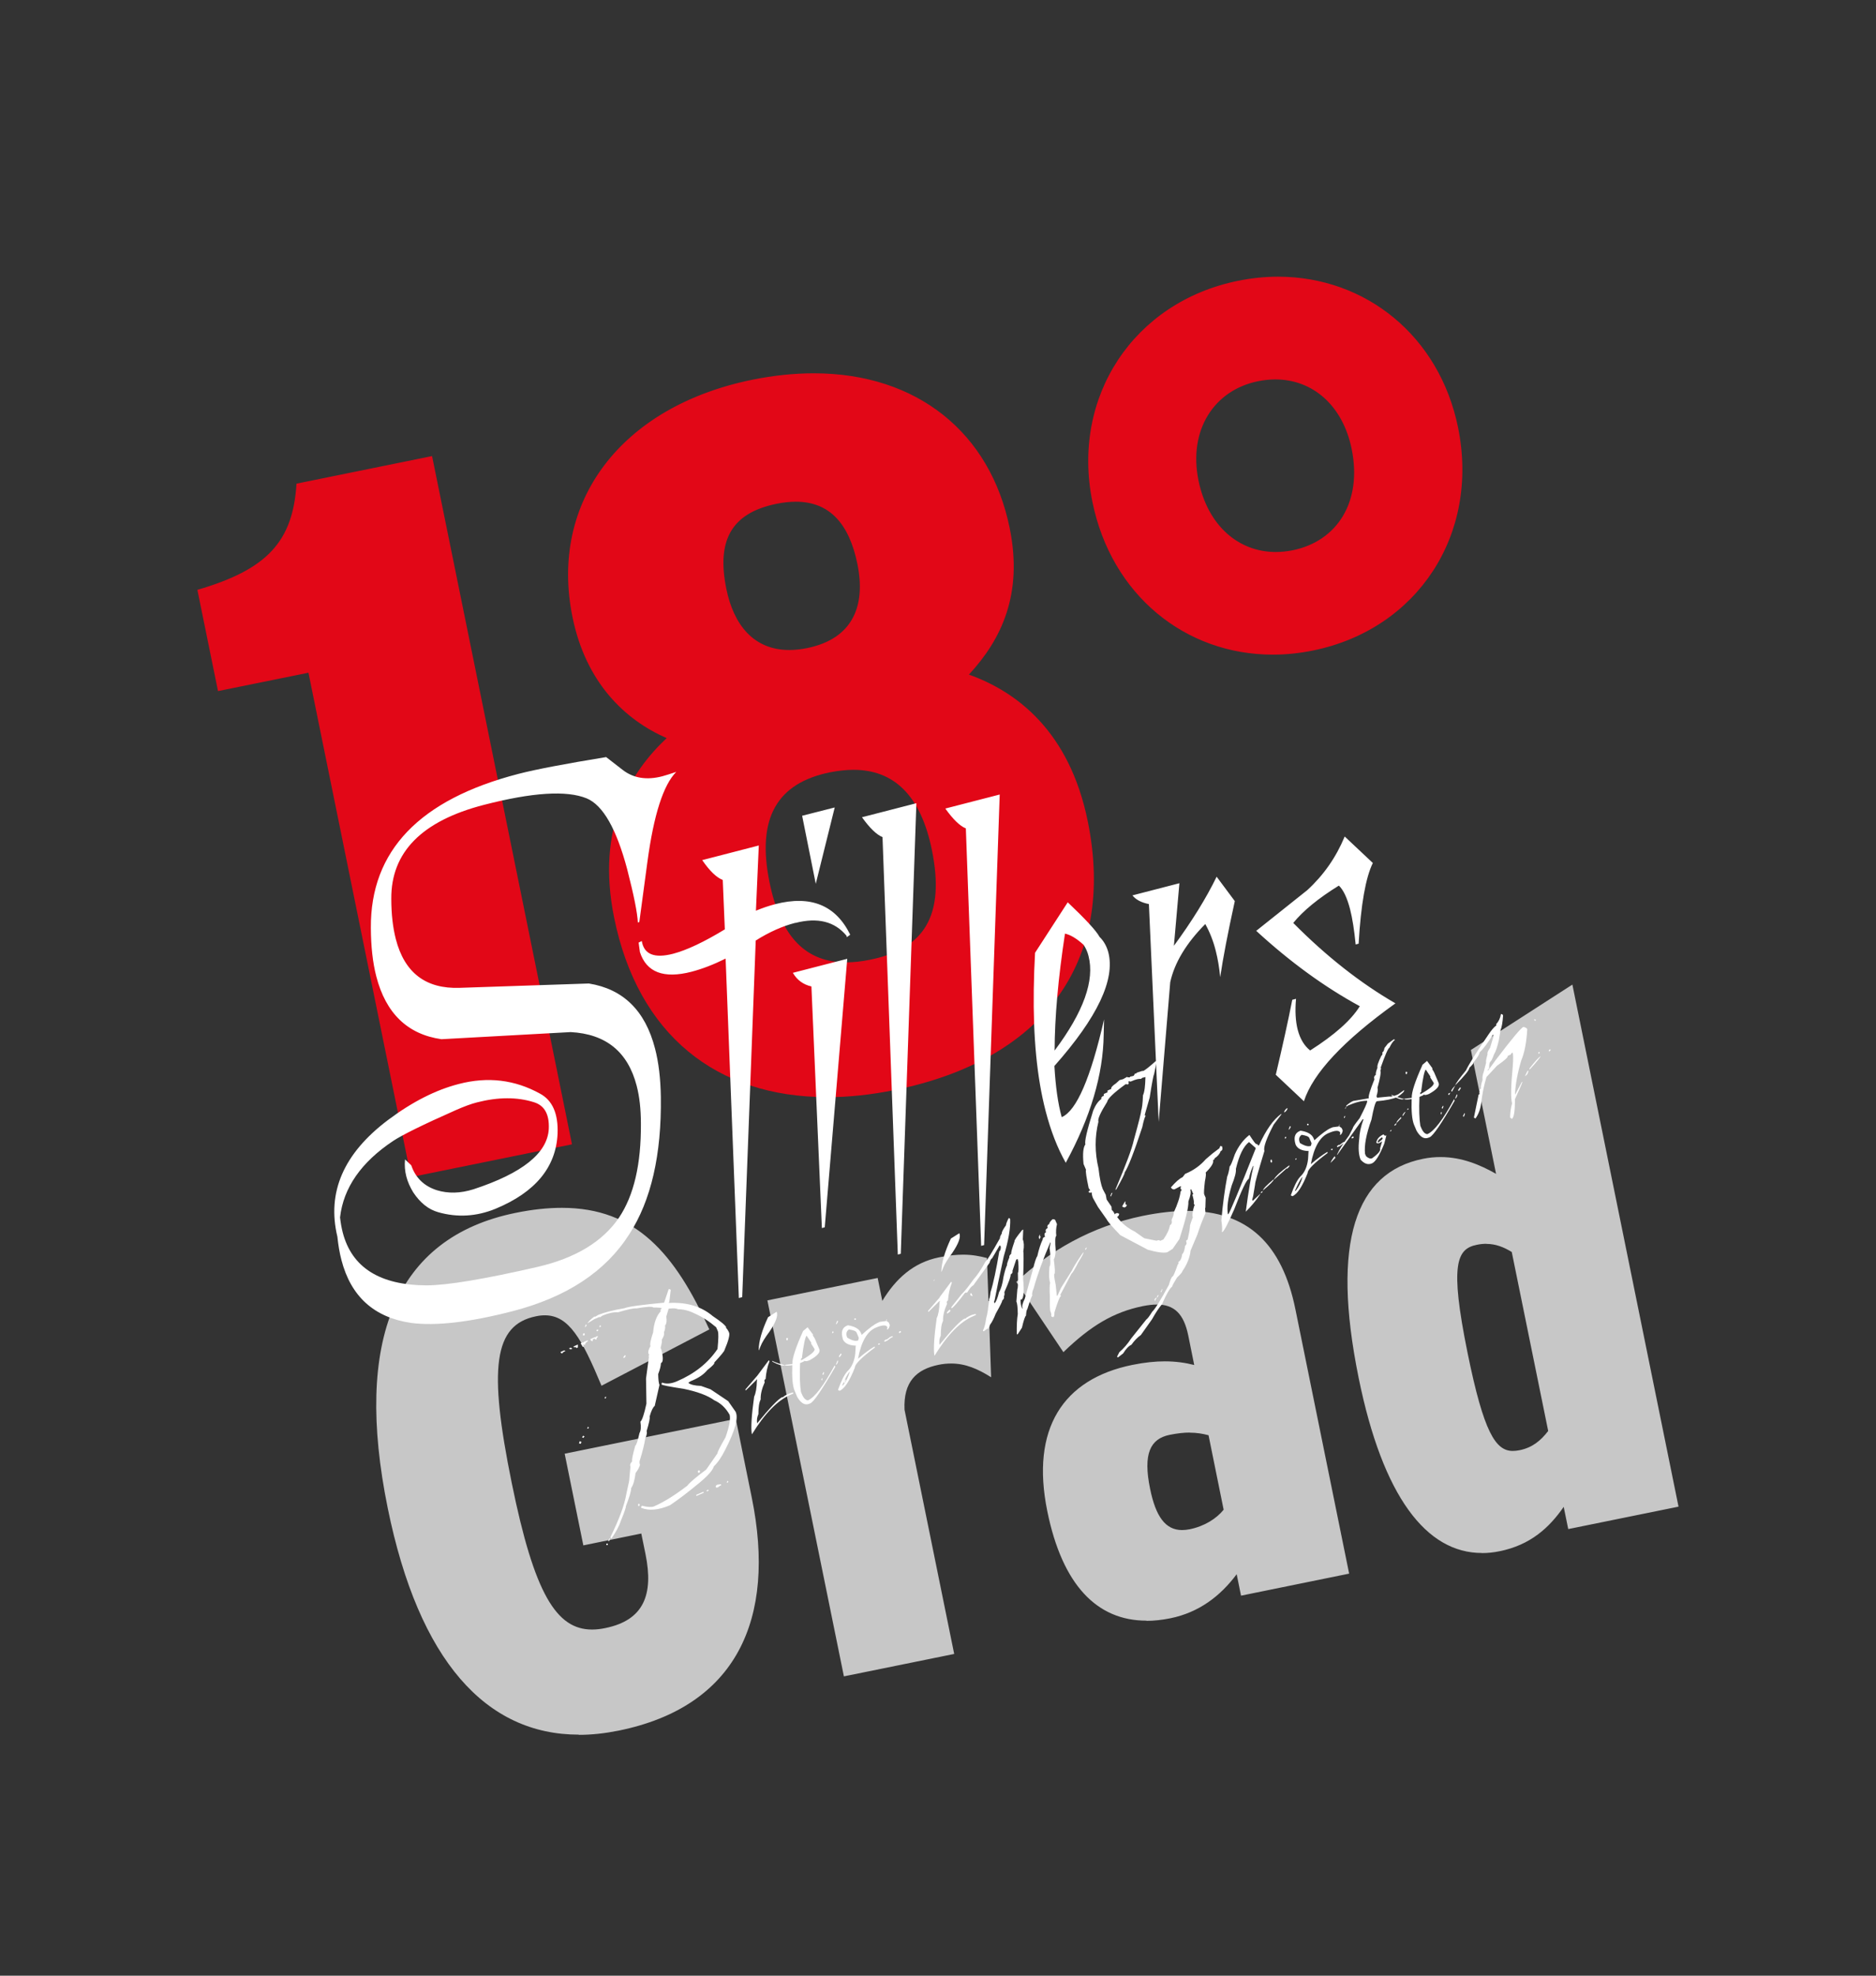 <?xml version="1.0" encoding="UTF-8"?>
<svg id="Ebene_1" data-name="Ebene 1" xmlns="http://www.w3.org/2000/svg" xmlns:xlink="http://www.w3.org/1999/xlink" viewBox="0 0 190 200">
  <rect x="0" y="0" width="190" height="200" fill="#333333" stroke="none"/>
  <defs>
    <style>
      .cls-1 {
        clip-path: url(#clippath);
      }

      .cls-2 {
        fill: none;
      }

      .cls-2, .cls-3, .cls-4, .cls-5 {
        stroke-width: 0px;
      }

      .cls-3 {
        fill: #c7c7c7;
      }

      .cls-4 {
        fill: #e20717;
      }

      .cls-5 {
        fill: #fff;
      }
    </style>
    <clipPath id="clippath">
      <rect class="cls-2" x="20" y="28.02" width="150" height="147.58"/>
    </clipPath>
  </defs>
  <g class="cls-1">
    <path class="cls-4" d="M129.17,38.41c-.57,0-1.15.06-1.75.18-4.48.91-7.07,4.96-6.04,10.04.94,4.6,4.07,7.25,7.83,7.25.55,0,1.12-.06,1.69-.17,4.58-.93,7.07-4.96,6-10.24-.9-4.42-3.94-7.06-7.74-7.06M128.91,66.27c-8.86,0-16.35-6.03-18.27-15.46-2.17-10.65,4.18-20.23,14.73-22.38,1.38-.28,2.74-.42,4.07-.42,8.86,0,16.34,6,18.23,15.26,2.21,10.85-4.13,20.43-14.68,22.58-1.38.28-2.73.42-4.06.42M80.6,50.79c-.61,0-1.26.07-1.95.21-4.68.95-6.06,3.82-5.09,8.6.75,3.7,2.81,6.2,6.37,6.2.56,0,1.16-.06,1.8-.19,4.68-.95,5.96-4.32,5.11-8.5-.84-4.13-2.85-6.32-6.23-6.32M86.44,77.93c-.75,0-1.53.09-2.37.25-5.37,1.09-7.45,4.63-6.14,11.1,1.15,5.68,3.77,8.14,7.76,8.14.76,0,1.58-.09,2.45-.27,5.37-1.09,7.62-4.35,6.24-11.11-1.13-5.55-3.87-8.11-7.94-8.11M83.73,111.06c-11.11,0-19.12-6.27-21.53-18.16-1.86-9.16,1.66-14.74,5.32-18.18-4.21-1.84-8.18-5.59-9.54-12.26-2.37-11.64,4.89-21.31,18.22-24.02,2.17-.44,4.25-.65,6.22-.65,10.48,0,17.88,6.03,19.84,15.67,1.36,6.67-.82,11.26-4.13,14.83,4.81,1.72,10.18,5.7,12.04,14.86,2.93,14.43-4.72,24.18-19.55,27.19-2.4.49-4.7.73-6.88.73M41.63,119.16l-10.39-51.06-9.16,1.86-2.09-10.25c7.05-2.05,9.68-4.87,10.04-10.75l13.73-2.79,14.17,69.67-16.32,3.32Z"/>
    <path class="cls-3" d="M150.54,125.91c-.3,0-.62.03-.96.1-2.03.41-2.78,1.92-.95,10.92,1.65,8.13,2.86,9.95,4.59,9.95.21,0,.43-.03.66-.07,1.31-.26,2.15-.96,2.92-1.95l-3.69-18.12c-.79-.48-1.6-.82-2.58-.82M150.08,157.21c-5.6,0-10.03-5.67-12.48-17.74-2.8-13.78-.3-20.78,6.51-22.16.62-.13,1.21-.18,1.79-.18,2.14,0,4,.78,5.62,1.7l-2.55-12.54,10.28-6.62,10.75,52.85-11.17,2.27-.46-2.25c-1.46,2.11-3.37,3.86-6.48,4.49-.62.13-1.22.19-1.81.19M120.5,145.02c-.58,0-1.24.07-2.04.23-1.96.4-2.71,1.91-1.98,5.46.57,2.8,1.55,4.18,3.24,4.18.24,0,.49-.03.76-.08,1.52-.31,2.72-1.08,3.45-1.98l-1.53-7.54c-.61-.16-1.2-.26-1.9-.26M116.11,164.06c-5.01,0-8.52-3.61-10.04-11.08-1.7-8.34,1.58-13.38,8.61-14.81,1.24-.25,2.32-.36,3.28-.36,1.12,0,2.09.14,2.99.37l-.6-2.97c-.45-2.21-1.42-3.15-3.18-3.15-.43,0-.91.06-1.43.16-2.97.61-5.26,1.98-8.04,4.66l-4.77-7.11c3.3-3.09,7.54-5.61,12.83-6.69,1.63-.33,3.12-.5,4.48-.5,6.11,0,9.61,3.32,10.96,9.97l5.44,26.75-10.95,2.23-.44-2.17c-1.66,2.22-3.82,3.87-6.72,4.46-.85.17-1.65.26-2.43.26M85.47,169.7l-7.75-38.06,11.17-2.27.47,2.32c1.36-2.24,3.14-3.88,5.75-4.41.95-.19,1.74-.27,2.43-.27.93,0,1.68.15,2.42.34l.42,12.07c-1.35-.85-2.6-1.39-4.05-1.39-.4,0-.83.04-1.27.13-2.25.46-3.58,1.71-3.45,4.55l5.03,24.72-11.17,2.27ZM58.62,175.6c-9.38,0-16.2-7.45-19.35-22.93-3.44-16.89.69-27.4,12.95-29.89,1.71-.35,3.26-.51,4.69-.51,7.5,0,11.46,4.64,14.93,12.31l-10.92,5.7c-1.98-4.74-3.3-7.13-5.74-7.13-.28,0-.58.03-.9.1-4.28.87-4.83,5.21-2.45,16.88,2.28,11.21,4.52,14.83,8.13,14.83.43,0,.88-.05,1.35-.15,3.92-.8,4.89-3.41,4.07-7.47l-.43-2.1-5.87,1.2-1.89-9.28,17.33-3.53,1.62,7.98c2.51,12.32-1.58,21.16-13.47,23.58-1.39.28-2.73.43-4.03.43"/>
    <path class="cls-5" d="M129.21,108.8c.7-2.96,1.26-5.49,1.67-7.59l.38-.1c-.11,1.22-.05,2.27.17,3.13.24.92.66,1.62,1.26,2.1,2.47-1.57,4.15-3.06,5.03-4.48-3.57-1.94-7.06-4.48-10.49-7.63,3.25-2.59,4.97-3.96,5.17-4.12,1.66-1.52,2.92-3.33,3.79-5.43l2.85,2.68c-.73,1.49-1.21,4.21-1.44,8.17l-.3.08c-.14-1.45-.33-2.65-.57-3.59-.3-1.14-.67-1.93-1.13-2.37-2.07,1.28-3.61,2.54-4.62,3.78,3.35,3.38,6.8,6.09,10.35,8.14-5.26,3.77-8.35,7.07-9.27,9.91l-2.85-2.68ZM118.89,95.76l.56-6.35-4.76,1.23c.35.44.91.73,1.67.88l.99,22.05,1.17-14.14c.43-1.96,1.61-3.93,3.55-5.89.45.81.81,1.71,1.06,2.71.21.82.36,1.71.45,2.67.28-1.9.77-4.47,1.48-7.7l-1.84-2.47c-1.06,2.18-2.51,4.52-4.34,7.01M107.86,94.51c-.69,4.53-1.04,8.47-1.05,11.84,2.93-3.91,4.08-7.11,3.43-9.59-.1-.4-.26-.76-.49-1.11-.7-.64-1.33-1.02-1.9-1.14M107.55,113.08c1.48-.65,2.91-3.94,4.27-9.89l-.04,1.56c-.05,4.02-1.33,8.34-3.84,12.96-.84-1.48-1.52-3.23-2.04-5.24-.88-3.38-1.27-7.49-1.2-12.33.02-1.25.06-2.48.13-3.69l3.31-5.11c1.8,1.71,2.88,2.87,3.22,3.5.43.42.72.94.89,1.56.71,2.76-1.1,6.59-5.46,11.51.12,2.09.36,3.82.74,5.18M99.37,126.12l-1.55-42.26c-.6-.24-1.29-.91-2.08-2.01l5.51-1.42-1.58,45.61-.3.08ZM90.93,127l-1.55-42.26c-.6-.24-1.29-.91-2.08-2.01l5.51-1.42-1.58,45.61-.3.08ZM83.24,124.32l-1.06-24.46c-.82-.19-1.45-.64-1.88-1.38l5.51-1.42-2.28,27.18-.3.08ZM81.24,82.58l3.3-.84-1.92,7.73-1.38-6.89ZM80.55,93.42c-1.3.33-2.64.93-4.01,1.79l-1.37,36.1-.34.09-1.34-34.36c-1.23.61-2.38,1.05-3.45,1.33-2.82.73-4.57.06-5.23-1.99l-.13-.96.32-.16c.22,1.35,1.27,1.78,3.17,1.29,1.37-.36,3.12-1.18,5.24-2.47l-.21-5c-.62-.24-1.32-.9-2.08-2.01l5.73-1.48-.29,6.6c.65-.27,1.3-.49,1.95-.66,3.6-.93,6.13.1,7.6,3.09l-.34.25-.04-.15c-1.2-1.44-2.92-1.87-5.17-1.29M64.6,93.4c-.04-.97-.4-2.77-1.08-5.41-1.09-4.09-2.45-6.48-4.1-7.17-2.03-.83-5.5-.61-10.42.66-6.27,1.62-9.4,4.79-9.37,9.5,0,1.56.16,2.93.46,4.09.88,3.41,3.04,5.05,6.47,4.93l13.08-.44c3.48.56,5.71,2.75,6.7,6.58.37,1.41.56,3.05.59,4.9.08,5.86-.99,10.5-3.2,13.91-2.41,3.78-6.35,6.37-11.81,7.78-4.37,1.13-7.8,1.52-10.29,1.19-3.74-.55-6.09-2.67-7.05-6.37-.19-.72-.32-1.51-.41-2.36-1.08-4.49.63-8.43,5.14-11.82,2.43-1.82,4.82-3.04,7.17-3.64,2.92-.76,5.66-.43,8.21.98,1.27.68,1.86,2.04,1.78,4.07-.16,3.38-2.25,5.91-6.27,7.58-1.93.79-3.87.91-5.83.35-.98-.28-1.82-.95-2.52-2.01-.32-.53-.56-1.06-.7-1.61-.14-.55-.19-1.12-.13-1.72l.63.59c.43,1.27,1.29,2.1,2.57,2.52,1.16.36,2.41.33,3.74-.09,4.94-1.62,7.48-3.65,7.62-6.1.07-1.48-.43-2.38-1.5-2.71-1.71-.54-3.63-.53-5.75.01-.6.15-1.33.42-2.19.8-3.3,1.46-5.4,2.5-6.31,3.1-3.25,2.16-5.05,4.75-5.39,7.75.06.54.15,1.05.27,1.52.92,3.55,3.75,5.34,8.5,5.36,2.1-.01,5.83-.63,11.19-1.86,3.87-.89,6.64-2.56,8.3-5.01,1.5-2.24,2.24-5.41,2.21-9.52,0-1.43-.14-2.71-.43-3.82-.89-3.43-3.11-5.24-6.68-5.43l-13.09.72c-3.43-.49-5.63-2.61-6.6-6.36-.36-1.39-.54-3.03-.55-4.91-.05-7.81,4.94-13,14.95-15.59,1.78-.46,4.73-1.02,8.88-1.7l1.65,1.28c1.1.86,2.45,1.08,4.05.66.3-.08.77-.23,1.4-.44-1.31,1.32-2.28,4.35-2.92,9.1l-.82,6.1-.15.04Z"/>
    <path class="cls-5" d="M154.46,108.93c.18-.08.3-.26.34-.55l-.1.04-.25.51ZM154.89,108.17l.04.1c.61-.67.98-1.12,1.11-1.34-.17.07-.56.49-1.15,1.25M146.7,110.7l-.03.07.02.05.07.03.13-.23-.19.08ZM156.86,106.4l.02.05.17-.13-.04-.1-.1.04-.06.14ZM155.79,106.62l.02.05.1-.04.03-.07-.02-.05-.07-.03-.06.14ZM147,110.46l.02.05.05-.02.32-.6c-.3.3-.43.49-.39.57M155.41,103.3l.07.03.05-.02.03-.07-.14-.06-.05.02.04.1ZM152.01,102.67c-.07.41-.23.75-.49,1.02l.04.1c-.27.2-.55.54-.85,1-1.18,1.73-1.93,2.92-2.24,3.57-.64.78-1.01,1.28-1.09,1.51.95-.95,1.43-1.55,1.44-1.78.3-.29.44-.46.41-.53.45-.57.65-.91.61-1.02.35-.31.81-.91,1.37-1.81l.06.15-.36,1.2c-.22.31-.3.51-.25.63-.14.49-.19.78-.15.88l-.24.92c-.11.28-.15.55-.12.81-.15.45-.2.74-.15.87-.13.06-.17.15-.11.28l-.06.14c.04.1.01.17-.08.21l-.47,2.29.02.05.14.06c.3-.42.49-.93.57-1.52.1-.93.28-1.82.54-2.67l1.07-1.15c.78-.54,1.14-.87,1.08-.99l.29-.13.11-.16.1-.04c.06.15.07.62.01,1.39-.19,1.96-.21,3.2-.07,3.75-.13.47-.19.95-.2,1.42l.18.15c.21-.13.32-.79.31-1.99.52-1.12.77-1.71.75-1.77l-.05.02-.67,1.27-.02-.05c.04-.97.25-2.11.63-3.4.33-.77.53-1.82.61-3.16-.04-.1-.17-.18-.39-.24-.25.11-1.18,1.22-2.8,3.35l-.8,1.1c-.04-.08,0-.16.13-.23-.01-.34.02-.57.11-.69.09-.04.22-.29.38-.74.17-.26.33-.74.49-1.43l.18-1.06c.11-.23.2-.71.25-1.44l-.04-.1-.14-.06-.05.02ZM148.17,112.97l.02.05.07.03.11-.28-.04-.1-.16.3ZM145.91,112.72l.04.1c.05-.02.07-.11.06-.26l-.05.02-.06.14ZM146.02,112.15l.02.05.07.03.08-.21-.04-.1-.13.23ZM147.36,111.23c.13-.06.21-.19.24-.39l-.02-.05-.05.02-.17.42ZM147.68,110.34l.04.1.05-.02.18-.25-.04-.1-.05.02-.18.25ZM140.96,110.91c.61.32,1.01.44,1.2.36l.05-.02c-.45-.1-.88-.24-1.29-.43l.04.1ZM143.84,110.6c.1-.04.13-.1.1-.16.16-1.29.32-2.01.46-2.17l.48.72-.03.07.35.55c.09.21-.35.59-1.31,1.14l-.05.02v-.17ZM142.35,108.62l.04.1.07.03.08-.21-.14-.06-.06.14ZM144.08,107.77c-.76,1.69-1.13,2.82-1.1,3.37l-.72.08-.05.02c.04.08.29.09.76.02-.04,1.23.04,2.08.23,2.57l.27.64c.38.65.78.88,1.23.69l.1-.04c.35-.15,1.2-1.39,2.53-3.7l-.06-.15c-1.11,2.06-2.02,3.25-2.71,3.54-.24-.01-.45-.23-.63-.66l-.08-.19c-.11-.68-.14-1.65-.09-2.92l.39-.17.03-.07c.1.07.27.06.5-.04l.05-.02c.78-.43,1.1-.8.97-1.12l-.46-1.08-.19-.32.03-.07-.55-.75-.43.36ZM139.89,115.17l.1-.04.04.1c.03.06-.11.2-.41.41l-.05.02-.02-.05c-.04-.1.07-.24.34-.43M134.77,117.71l.48-.5-.06-.15-.05.02c-.24.32-.36.52-.37.62M140.78,114.55l.1-.04.06-.14-.1.04-.06.14ZM141.22,113.95l.15-.06.08-.21c-.18.12-.26.21-.23.27M141.45,113.68l.48-.5-.04-.1c-.33.31-.48.51-.44.59M142.02,112.97l.1-.04.24-.39c-.16.07-.27.21-.33.43M142.51,112.36l.15-.06-.04-.1-.05.02-.06.14ZM136.11,113.13l.02.05.05-.02.06-.14-.02-.05-.05.02-.06.14ZM136.24,112.21l.02.05.08-.21-.05.02-.06.14ZM140.56,105.65l-.34.44c-.04.25-.11.4-.22.44.04.18,0,.29-.09.33-.33.67-.46,1.08-.4,1.22-.15.38-.2.62-.16.71-.18.13-.22.29-.15.47-.45,1.12-.64,1.76-.57,1.92l-1.57.27c-.22.09-.46.25-.72.48l.04.1.13-.11c.76-.33,1.4-.49,1.94-.49l.02.05c-.01.19-.27.76-.77,1.72-.47.6-.7.93-.68.99l-.38.74c-.59.8-1.01,1.46-1.24,1.98l.05-.02,2.57-3.6.07.03c-.27.73-.41,1.4-.43,1.98-.11.93-.06,1.62.14,2.09.37.42.75.55,1.15.38.36-.15.77-.82,1.24-1.98l.22-.85c-.13.06-.22.02-.28-.11-.43.19-.68.47-.74.84.07.09.19.09.36.02l.23-.15-.21.73c.09.2-.18.53-.8.98-.18.08-.38,0-.61-.2l-.11-.24c-.1-.84.12-2,.65-3.47.22-1.18.4-1.8.54-1.86.91-.08,1.6-.22,2.08-.43.51-.34.74-.57.69-.7l-.62.44c-.42.18-.72.25-.89.21l-1.23.12-.06-.15c.13-.42.16-.71.1-.85.27-.98.37-1.56.29-1.75.07-.11.08-.21.04-.31.45-1.27.74-1.94.88-2,.21-.44.39-.69.54-.76l-.04-.1-.1.04-.57.42ZM131.92,119.14c-.14.52-.37.99-.68,1.39l-.1.04c.33-.75.58-1.23.78-1.44M134.83,116.44l.15-.06-.04-.1-.15.06.04.1ZM135.64,115.92l-.02-.05-.22.16.04.1.29-.13.35-.27.2-.08-.04-.1-.25.11-.35.27ZM136.88,115.15l.04.1.15-.06.03-.07-.02-.05-.07-.03-.13.11ZM131.83,114.88c.45.07.71.17.77.31l.23.54-.06.26c-.25.11-.62.02-1.11-.28-.16-.37-.1-.64.17-.83M131.21,115.85c.18.42.6.64,1.27.67l.05-.02-.05.83c-.09.78-.35,1.38-.8,1.79-.31.34-.62.96-.94,1.86l.02.05.14.06c.5-.21,1.01-1,1.54-2.35-.02-.33.66-1.01,2.03-2.03l-.04-.1c-.49.29-1.04.7-1.67,1.24.32-1.72.92-2.77,1.78-3.14.69-.3,1.08-.31,1.2-.05l-.03.19.02.05c.13-.06.22-.21.26-.46l-.11-.25-.25-.18.06-.14-.02-.05-.08.21-.6.08-.2.08c-.39.17-.95.58-1.67,1.24l-.08-.2c-.18-.41-.61-.66-1.32-.77l-.1.04c-.48.21-.62.65-.41,1.34M130.12,115.21l.02.05.1-.04.03-.07-.02-.05-.07-.03-.06.14ZM132.4,113.77l-.03.07.02.05.07.03.05-.02.03-.07-.02-.05-.07-.03-.05.02ZM130.5,114.35l.1-.04.13-.23-.02-.05-.07-.03-.14.35ZM127.68,120.78l.15-.06.06-.14-.15.06-.06.14ZM127.91,120.51c.73-.62,1.1-.98,1.09-1.11l-.05.02c-.67.56-1.02.92-1.04,1.09M130.55,117.99c-.84.6-1.36,1.08-1.54,1.42l.05-.02,1.26-1.12.02.05c.2-.16.29-.28.26-.34l-.05.02ZM131.22,117.41l.05-.02.06-.14-.15.06.04.1ZM128.66,117.52l.06.15.07.03.06-.14-.08-.19-.05.02-.06.14ZM124.74,120.02c.32-.8.47-1.36.43-1.69.33-1.39.77-2.29,1.33-2.72l.66.59.02.05c-1.71,4.32-2.64,6.53-2.77,6.65l-.05.02c-.12-.66,0-1.63.38-2.89M127.51,115.93l-.05.02-.07-.03c-.04-.1-.1-.13-.16-.11-.05.02-.28-.29-.69-.92-.62.48-1.11,1.14-1.48,1.97-.26.77-.43,1.17-.52,1.21-.06.43-.14.78-.25,1.04-.25,1.3-.45,2.78-.59,4.43.08.57.1.96.05,1.2l.05-.02c.16-.07.57-.84,1.21-2.32.75-1.95,1.24-2.97,1.47-3.07.12-.55.27-.97.43-1.29l.05-.02c-.23.9-.5,2.45-.79,4.64.52-.5,1.02-1.1,1.49-1.8l-.05.02-.7.65-.05.02-.04-.1.09-.33.21-1.25c-.03-.07.28-1.19.94-3.36-.12-.36.2-1.25.94-2.67l.78-1.03-.02-.05c-.79.57-1.54,1.62-2.24,3.17M130.07,112.57l.02.05c.23-.19.32-.33.29-.41l-.02-.05c-.21.19-.31.32-.29.41M116.93,131.61l.04.1.19-.37c-.16.07-.24.16-.23.27M117.16,131.34l.1-.04.08-.21-.1.04-.08.21ZM117.55,130.77l.02.05.05-.02.11-.28-.02-.05-.16.3ZM113.66,122.11l.02.05.21.08c.16-.07.24-.16.23-.27l-.14-.06v-.24s0-.05,0-.05l-.05.02-.27.46ZM112.46,121.06l.02.05.05-.02.14-.35-.1.04-.11.28ZM108.43,116.29l.02.05.05-.02.14-.35-.02-.05-.1.04-.09.33ZM115.72,108.4l-.56.18-.13.11-.07-.03-.13.23-.1.04-.27.06-.03.07h-.24s-.02-.06-.02-.06l-.42.24-.36.1-.38.34c-.36.24-.51.42-.46.55l-.34.15c-.06.03-.08.09-.03.19l-.34.15c-.06.03-.08.09-.03.19-.23.1-.32.21-.26.34-.32.21-.59.6-.83,1.17-.64,2.03-.9,3.17-.79,3.42-.23.3-.29.97-.19,1.99l.25.59c-.06.14.04.76.27,1.85l.15.22-.17.13.02.05c.03.07.13.09.31.04,0,.16.03.35.13.58l.5.89.88,1.25c.1.22.56.76,1.39,1.61l2.78,1.47c.92.26,1.57.35,1.97.26l.55-.35.68-.99c.63-1.94.94-3.22.91-3.81.22-.57.28-.96.19-1.18l.1-.04.21.49-.1.04c.14.51.19.8.14.87l.1.25-.05.02c-.18.58-.22.97-.14,1.16-.22.56-.32.87-.29.94l-.05.43-.19.89c-.13.06-.18.13-.13.23.06.14.02.27-.12.4-.07.47-.16.75-.29.82-.07.46-.21.73-.4.81.04.14.02.22-.06.26-.27.77-.44,1.18-.52,1.21-.11.05-.23.33-.38.86-.85,1.57-1.42,2.47-1.68,2.7-.3.48-.5.74-.59.78l-1.55,1.94c-.35.54-.75,1-1.2,1.39l-.22.44.02.05.07.03.52-.4c.29-.47.57-.76.84-.88.28-.4.6-.73.96-.99l1.12-1.58c.38-.68.72-1.19,1.02-1.54.44-1.02.79-1.61,1.03-1.78-.02-.05.14-.35.48-.9.38-.37.56-.58.54-.64.49-.71.77-1.41.84-2.1l.69-1.63c.22-.69.49-1.41.82-2.15l-.04-.5.03-.07.03-1-.15-.34c-.04-.1-.02-.53.07-1.31.1-.48.13-.78.08-.9.6-.59.84-1.01.74-1.25.13-.06.18-.12.15-.18.33-.22.54-.46.62-.73.19-.08.24-.26.13-.52l-.05.02-.07-.03-.05.02-.08.21-.7.53-.68.58c-.54.62-1.2,1.1-1.99,1.44l-.1.04-.26.34c-.31.13-.7.48-1.18,1.03.06.13.16.2.32.21l.1-.04.57-.3.02.05-.04.19.02.05.07.03v.17s-.08.04-.08.04c-.06.56-.29,1.27-.7,2.16.04.09-.03.33-.21.73.06.28,0,.46-.17.54-.06.41-.28.89-.66,1.44l-.34.15c-.04-.1-.16-.1-.36-.02l-1.2-.24-.07-.03-.92-.65c-.77-.38-1.37-.88-1.8-1.49.13-.06.2-.16.21-.32l-.21-.08-.2.08-.03.07c-.1-.24-.21-.38-.31-.45l-.03-.34-.49-.72-.09-.48-.3-.57c-.17-.4-.32-1.09-.43-2.08-.39-1.64-.39-3.23-.01-4.75-.1-.24.19-.9.88-2,.05-.33.67-.92,1.85-1.78l.05-.02.19.03.05-.02.06-.14-.02-.05-.07-.03.05-.02.03-.07.19.04.1-.04c.43-.19.75-.26.95-.23l.13-.11.32-.08c-.02.93-.1,1.54-.25,1.85-.03.83-.1,1.35-.19,1.59.03.07-.22,1.07-.75,2.99-.17.8-.79,2.46-1.86,4.98l.1-.04c.59-1.05.87-1.61.84-1.7.36-.53.96-2.07,1.79-4.6.12-.58.23-.96.33-1.13l-.02-.05-.07-.03.51-1.79c.23-1.48.38-2.26.44-2.34l.27-1.27-.02-.05-.07-.03c-.67.6-1.11.94-1.3,1.02M95.9,132.93l.02.05c.25-.14.36-.25.33-.32l-.02-.05-.07-.03c-.19.18-.28.29-.26.34M109.9,126.51l.1-.04.08-.21c-.15.1-.21.18-.18.25M98.27,131.04l.04.1.14.06.05-.02-.11-.25-.07-.03-.06.14ZM105.26,125.43l.05-.02.08-.21-.02-.05-.07-.03.06-.14-.05.02c-.11.12-.12.26-.05.43M94.56,129.68l.05-.02.06-.14-.05.02-.06.14ZM101.88,124.04c-.31.44-.45.71-.41.81-.16.26-.22.43-.19.49-.86,1.53-1.35,2.32-1.47,2.37-.44.81-.85,1.41-1.2,1.79-.49.69-.89,1.2-1.21,1.51l-1.06,1.33.04.1c.16-.07.62-.59,1.36-1.57l.22-.03c.25-.42.46-.66.62-.73l1.64-2.27c.07-.26.16-.42.26-.46l.77-1.32.11.13c0,.27-.04.42-.15.47-.31,1.85-.6,3.24-.89,4.15-.05.45-.1.68-.16.71.04.1.03.16-.04.19-.01.68-.1,1.26-.24,1.73-.08.6-.19,1.01-.33,1.25l.02.05.07.03.35-.27.05-.02.07.03.17-.42c.19-.25.38-.63.57-1.11.46-.82.68-1.26.65-1.32.17-.15.22-.29.17-.42.07-.11.09-.25.05-.43.47-1.06.68-1.66.63-1.78.18-.13.24-.25.19-.37l.38-1.15.15-.06.06.27c.05.71.03,1.09-.04,1.12.03,1.03.01,1.58-.05,1.65l-.1,1.26c.09.2.13.63.14,1.27-.08.48-.12,1.17-.1,2.07l.1-.04.42-.64c.18-.77.32-1.18.41-1.22.03-.4.07-.61.13-.64.28-.9.45-1.36.51-1.38-.05-.19,0-.44.14-.76.38-1.38.94-2.92,1.67-4.61l.05-.02-.11.57c.08.53.1.89.06,1.08.04.47.01.73-.07.78-.07.83-.04,1.38.07,1.65-.06.19-.07.66-.03,1.41-.01.87,0,1.36.06,1.48.08.19.11.34.07.43l.04.1.14.06.05-.02c.07-.03.11-.18.1-.45.32-1.07.55-1.63.67-1.68l-.02-.05-.07-.03,1.15-2.18c.09-.04.33-.43.71-1.18.35-.56.52-.88.51-.97l-.05.02c-.57.83-.95,1.43-1.13,1.82l-1.1,1.75-.36.79-.05.02-.02-.05-.11-1.06c-.15-.71-.19-1.08-.13-1.11.08-.03.06-.53-.06-1.48.09-.1.16-.4.19-.89-.08-.93-.06-1.43.06-1.48-.05-.43-.02-.82.07-1.19l-.19-.44s-.11-.07-.26-.06c-.25.24-.35.4-.32.48-.19.08-.25.23-.17.42-.2.08-.25.22-.17.42-.16.07-.2.22-.1.45-.19.08-.27.18-.23.27-.22.45-.4,1.02-.55,1.69-.12.16-.26.59-.43,1.29l-.84,3.03c-.23.45-.31.77-.22.97l-.05.02-.04-.1c-.08-.18-.12-.45-.12-.82l.07.03c.25-.11.31-.81.19-2.11.06-1.76.06-2.69.02-2.79.09-.51.07-.91-.05-1.2l.04-1-.1.04c-.56.68-.82,1.07-.78,1.15-.26.75-.37,1.17-.33,1.25-.17.15-.23.27-.19.37-.19.46-.27.72-.24.8-.1.18-.22.57-.36,1.2-.09.67-.24,1.18-.45,1.53-.15.61-.3.98-.45,1.12l-.06-.15.06-.14.37-1.84.56-2.62c.48-1.62.69-2.87.65-3.76-.04-.1-.1-.13-.16-.1-.21.42-.29.67-.26.75M95.19,131.32l-1.2,1.39.04.1,1.14-1.13.02.05-.03.07c-.02.74-.12,1.29-.29,1.63-.26,1.86-.34,3.11-.24,3.76l.02.05c1.29-2.1,2.6-3.44,3.91-4l.29-.13-.04-.1-.37.1-.1.04c-.28.12-.48.24-.6.37l-.02-.05c-.4.17-1.26,1.06-2.57,2.67-.05-.35-.01-.65.13-.93,0-.69.07-1.19.23-1.49-.02-.52.12-1.1.41-1.74-.07-.16-.04-.27.09-.33.05-.65.18-1.25.39-1.79l-.04-.1-.05.02-1.14,1.53ZM96.3,125.39c-.62,1.33-.94,2.43-.96,3.31l.02.05.17-.42c.14-.37.45-.87.92-1.5.64-.95.88-1.61.71-1.99l-.87.55ZM86.07,138.84c-.14.52-.37.99-.68,1.39l-.1.04c.32-.75.58-1.23.77-1.44M88.97,136.14l.15-.06-.04-.1-.15.06.04.1ZM89.79,135.62l-.02-.05-.22.16.04.1.29-.13.35-.27.19-.08-.04-.1-.25.11-.35.27ZM91.03,134.85l.04.1.15-.06.03-.07-.02-.05-.07-.03-.13.11ZM85.98,134.58c.45.07.71.17.77.31l.23.54-.06.26c-.25.11-.62.02-1.11-.28-.16-.37-.1-.64.17-.83M85.35,135.55c.18.42.6.64,1.27.67l.05-.02-.05.83c-.09.78-.36,1.38-.8,1.79-.31.34-.62.96-.94,1.86l.02.05.14.06c.5-.21,1.01-1,1.54-2.35-.01-.33.66-1.01,2.03-2.03l-.04-.1c-.49.29-1.04.7-1.67,1.24.32-1.72.92-2.77,1.78-3.14.69-.3,1.08-.31,1.2-.05l-.04.19.02.05c.13-.06.22-.21.26-.46l-.1-.25-.25-.18.06-.14-.02-.05-.08.21-.6.08-.19.08c-.39.17-.95.58-1.67,1.24l-.08-.2c-.18-.41-.62-.66-1.32-.77l-.1.04c-.48.21-.62.65-.41,1.34M84.27,134.91l.02.05.1-.04.03-.07-.02-.05-.07-.03-.06.14ZM86.55,133.47l-.03.07.02.05.07.03.05-.02.03-.07-.02-.05-.07-.03-.05.02ZM84.65,134.05l.1-.04.13-.23-.02-.05-.07-.03-.14.35ZM85.45,139.92l.02.05.07.03.11-.28-.04-.1-.16.3ZM83.19,139.67l.04.1s.07-.11.06-.26l-.05.02-.06.14ZM83.3,139.1l.02.05.07.03.08-.21-.04-.1-.13.23ZM84.64,138.17c.13-.06.21-.19.24-.39l-.02-.05-.05.02-.17.42ZM84.96,137.29l.04.1.05-.02.18-.25-.04-.1-.05.02-.18.25ZM78.24,137.85c.61.32,1.01.44,1.2.36l.05-.02c-.45-.1-.88-.24-1.29-.43l.04.1ZM81.12,137.54c.1-.04.13-.1.11-.16.16-1.29.32-2.01.46-2.17l.48.72-.03.07.35.55c.09.21-.34.59-1.31,1.14l-.05.02v-.17ZM79.63,135.57l.04.1.07.03.08-.21-.14-.06-.06.14ZM81.35,134.71c-.76,1.69-1.13,2.82-1.1,3.37l-.72.08-.05.02c.04.08.29.09.76.02-.04,1.23.03,2.08.23,2.57l.27.64c.38.65.79.88,1.23.69l.1-.04c.35-.15,1.19-1.39,2.53-3.7l-.06-.15c-1.12,2.06-2.02,3.25-2.71,3.55-.24-.01-.45-.23-.63-.66l-.08-.19c-.11-.68-.14-1.65-.09-2.92l.39-.17.03-.07c.1.07.27.06.51-.04l.05-.02c.78-.43,1.1-.8.97-1.11l-.46-1.08-.2-.32.03-.07-.56-.75-.43.36ZM76.69,139.27l-1.2,1.39.04.1,1.14-1.13.02.05-.03.07c-.02.74-.11,1.29-.28,1.63-.26,1.86-.34,3.11-.24,3.76l.02.05c1.29-2.1,2.6-3.44,3.91-4l.29-.13-.04-.1-.36.1-.1.04c-.28.12-.48.24-.59.37l-.02-.05c-.4.17-1.26,1.06-2.57,2.67-.05-.35,0-.65.13-.93,0-.69.07-1.19.23-1.49-.02-.52.12-1.1.41-1.74-.07-.16-.04-.27.09-.33.05-.65.18-1.25.39-1.79l-.04-.1-.05.02-1.14,1.53ZM77.79,133.34c-.62,1.33-.94,2.43-.95,3.31l.02.05.17-.42c.14-.37.45-.87.92-1.5.64-.95.87-1.61.71-1.99l-.87.55ZM61.43,156.27l-.03.07.02.05.07.03.05-.02.03-.07-.02-.05-.07-.03-.05.02ZM61.61,156.02l.1-.04.08-.21-.02-.05c-.12.13-.17.23-.16.3M71.58,150.98l.2-.08-.04-.1-.19.08.04.1ZM70.55,151.43l.73-.32-.04-.1-.74.32.04.1ZM73.61,150.05l.02.05.1-.04.03-.07-.02-.05-.07-.03-.06.14ZM72.49,150.53l.02.05h.17s.27-.19.27-.19l.1-.04-.04-.1-.38.05c-.12.07-.17.15-.13.23M64.62,152.35l.04.1.07.03.06-.14-.04-.1-.07-.03-.06.14ZM70.67,149l.02.05.14.06.08-.21-.14-.06-.05.02-.06.14ZM58.63,146.1l.14.06.05-.02.06-.14-.02-.05-.14-.06-.08.21ZM58.95,145.5l.14.06.11-.16-.14-.06-.11.16ZM59.48,144.58l.02.05.1-.04.03-.07-.02-.05-.07-.03-.06.14ZM61.27,141.43l-.03.07.02.05.07.03.06-.14-.02-.05-.1.04ZM63.13,137.38l.04.1c.15-.09.21-.18.18-.25l-.02-.05-.05.02-.15.18ZM59.85,135.71l.14.06.05-.02c-.04-.1-.01-.17.08-.21.1-.04.17-.01.21.08l.1-.04c-.04-.1,0-.18.13-.23l-.04-.1-.19.08-.03.07-.07-.03-.44.19.06.15ZM58.83,136.03l.2.32.1-.04-.08-.2.19.04c.03-.17.13-.29.31-.37l-.04-.1-.39.17-.03.07-.07-.03-.2.08.02.05ZM58.12,136.4c.13-.06.22-.04.26.06l.15-.06v-.24s0-.05,0-.05l-.44.19.04.1ZM57.66,136.54l.14.06.15-.06-.02-.05-.14-.06-.15.06.02.05ZM56.8,136.85l-.03.07.16.1c.04-.09.15-.18.35-.26l-.14-.06-.34.15ZM60.41,134.72l.02.05.15-.06.03-.07-.14-.06-.06.14ZM59.05,135.19l.05-.02.07.03.06-.14-.04-.1-.15.06v.17ZM60.7,134.3l.02.05.15-.06-.04-.1-.07-.03-.06.14ZM59.24,134.29l.02.05.05-.02.11-.16-.02-.05-.07-.03-.08.21ZM59.55,133.93l.64-.39.44-.19.03-.07.02.05.07.03.27-.18c.58-.25,1.11-.36,1.59-.34.93-.28,1.55-.42,1.86-.39,1.02-.18,1.59-.21,1.7-.09.54,0,.82.02.86.1-.12.05-.16.15-.11.28-.43.46-.69,1.17-.77,2.13-.25.76-.35,1.22-.27,1.4-.2.34-.27.6-.19.78l.02.05.07.03c-.08.03-.1.12-.06.26l-.29,2.16.04,2.54c-.23,1.08-.44,1.69-.61,1.83.08.53.05.91-.09,1.14-.18.81-.33,1.24-.43,1.29-.26.92-.37,1.45-.31,1.58-.19.18-.25.36-.18.54l-.13,1.45-.29,1.34c-.19,1.12-.73,2.56-1.61,4.35l.04.1.07.03c.44-.63.77-1.23.96-1.81.36-.88.52-1.35.49-1.43.37-.95.55-1.57.54-1.85.21-.3.36-.81.45-1.53.24-.32.39-.6.45-.83-.07-.18-.07-.36,0-.52.25-.8.43-1.51.53-2.14.16-.36.2-.61.14-.76.25-.84.36-1.33.3-1.46.16-.57.33-.94.52-1.09l.48-2.12c-.08-.19-.12-.56-.13-1.1.18-.46.27-.83.28-1.11.24-.1.25-.57.03-1.41l-.07-.03.05-.02-.04-.1c.12-.45.15-.72.12-.81.2-.33.27-.57.21-.73.13-.33.16-.56.11-.69.16-.19.2-.5.13-.92l.24-.8c.47-.06.79-.04.95.06.53-.01,1.09.13,1.7.43.75.33,1.47.8,2.16,1.39l.17.39c.08.19.07.8-.03,1.81-.96,1.42-2.33,2.51-4.11,3.27-.57.25-1.08.29-1.51.13l-.06.14.02.05c.03.07.77.22,2.22.44,1.41.29,2.45.68,3.11,1.16.65.29,1.17.78,1.56,1.48.1.43-.04,1.19-.42,2.27-.57.99-.84,1.53-.81,1.62l-1.15,1.65c-1.04.77-1.68,1.32-1.91,1.63-1.27.97-2.4,1.67-3.39,2.1-.26.09-.66.07-1.19-.07l-.05.02-.06.14.02.05c.79.32,1.76.23,2.91-.26.82-.55,1.81-1.3,2.97-2.26.88-.73,1.37-1.29,1.48-1.68.4-.38.79-.95,1.17-1.72.97-1.89,1.32-3.15,1.05-3.76l-.02-.05-.75-1.07-1.79-1.2-.96-.34c-.66-.03-1.09-.13-1.29-.32l.22-.15.19-.08c.68-.29,1.18-.64,1.52-1.06.52-.41.76-.66.71-.77.69-.74,1.03-1.16,1.03-1.26.4-.94.55-1.53.46-1.76-.1-.23-.21-.39-.33-.5l.05-.02c-.09-.22-.55-.6-1.37-1.15-1.16-.98-2.64-1.43-4.46-1.33l.06-.14.14-1.16-.02-.05-.14-.06-.05.02-.46,1.36c-2.3.22-3.64.4-4,.56-1.18.2-2.07.43-2.67.68l-.32.19-.07-.03c-.43.33-.66.56-.69.7"/>
  </g>
</svg>